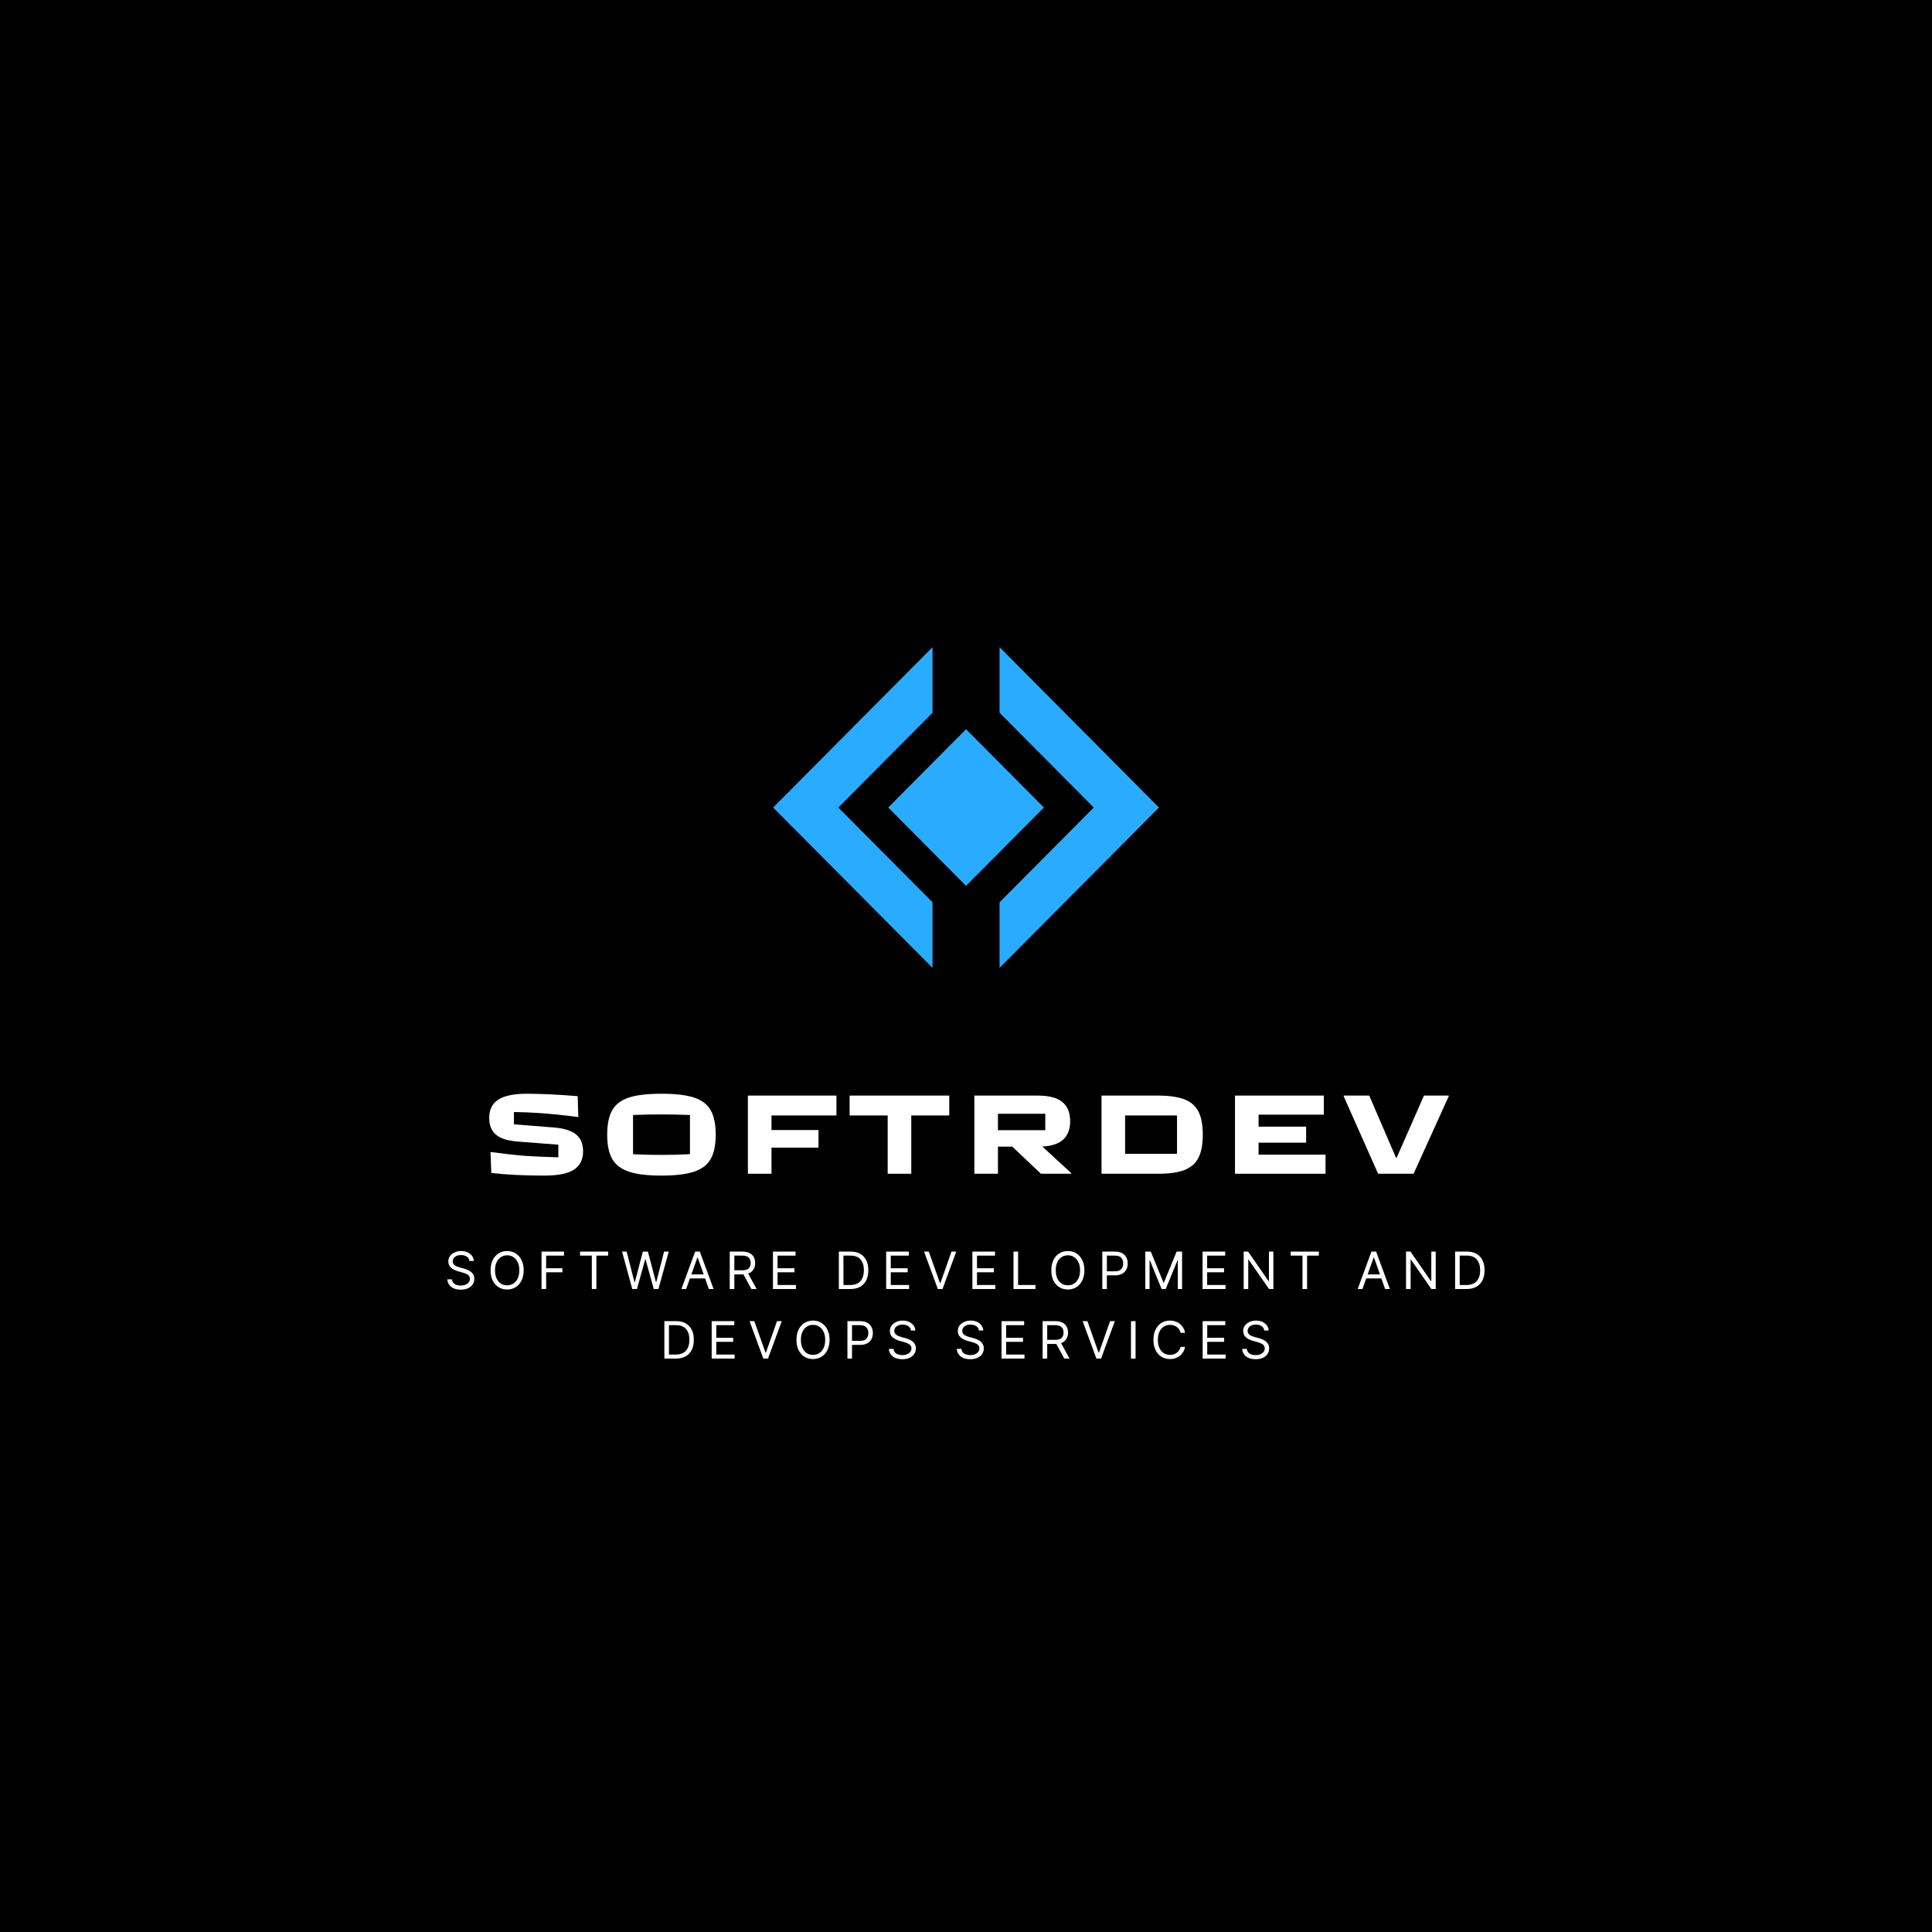 <svg xmlns="http://www.w3.org/2000/svg" width="375" viewBox="0 0 375 375" height="375" version="1.0"><defs><clipPath id="a"><path d="M 194 125.625 L 225 125.625 L 225 187.875 L 194 187.875 Z M 194 125.625"/></clipPath><clipPath id="b"><path d="M 150 125.625 L 181 125.625 L 181 187.875 L 150 187.875 Z M 150 125.625"/></clipPath></defs><path fill="#FFF" d="M-37.5 -37.5H412.5V412.5H-37.5z"/><path fill="#FFF" d="M-37.5 -37.5H412.5V412.5H-37.5z"/><path d="M-37.5 -37.5H412.5V412.5H-37.5z"/><g clip-path="url(#a)"><path fill="#29ACFF" d="M 194.016 125.617 L 194.016 138.348 L 212.297 156.742 L 194.016 175.133 L 194.016 187.863 L 224.953 156.742 Z M 194.016 125.617"/></g><g clip-path="url(#b)"><path fill="#29ACFF" d="M 181 138.348 L 181 125.617 L 150.062 156.742 L 181 187.863 L 181 175.133 L 162.719 156.742 Z M 181 138.348"/></g><path fill="#29ACFF" d="M 172.398 156.742 L 187.508 141.543 L 202.617 156.742 L 187.508 171.941 Z M 172.398 156.742"/><g fill="#FFF"><g><g><path d="M 11.734 0.359 C 7.836 0.359 4.43 0.188 1.516 -0.156 L 1.359 -4.219 C 4.285 -3.832 6.617 -3.578 8.359 -3.453 C 10.109 -3.348 12.164 -3.258 14.531 -3.188 L 14.531 -5.641 L 6.422 -6.266 C 4.609 -6.422 3.27 -6.863 2.406 -7.594 C 1.539 -8.332 1.109 -9.41 1.109 -10.828 C 1.109 -12.441 1.695 -13.629 2.875 -14.391 C 4.051 -15.148 5.906 -15.531 8.438 -15.531 C 11.082 -15.531 14.363 -15.375 18.281 -15.062 L 18.406 -11 C 15.531 -11.383 12.922 -11.648 10.578 -11.797 C 9.004 -11.898 7.445 -11.961 5.906 -11.984 L 5.906 -9.594 L 13.594 -8.984 C 15.57 -8.828 17.02 -8.383 17.938 -7.656 C 18.863 -6.926 19.328 -5.82 19.328 -4.344 C 19.328 -2.758 18.738 -1.578 17.562 -0.797 C 16.395 -0.023 14.453 0.359 11.734 0.359 Z M 11.734 0.359" transform="translate(93.847 227.824)"/></g></g></g><g fill="#FFF"><g><g><path d="M 12.094 0.359 C 9.414 0.359 7.32 0.109 5.812 -0.391 C 4.301 -0.891 3.211 -1.707 2.547 -2.844 C 1.891 -3.977 1.562 -5.562 1.562 -7.594 C 1.562 -9.625 1.891 -11.207 2.547 -12.344 C 3.203 -13.488 4.285 -14.305 5.797 -14.797 C 7.305 -15.285 9.406 -15.531 12.094 -15.531 C 14.781 -15.531 16.879 -15.285 18.391 -14.797 C 19.898 -14.305 20.984 -13.488 21.641 -12.344 C 22.297 -11.207 22.625 -9.625 22.625 -7.594 C 22.625 -5.562 22.297 -3.977 21.641 -2.844 C 20.984 -1.707 19.898 -0.891 18.391 -0.391 C 16.879 0.109 14.781 0.359 12.094 0.359 Z M 12.094 -3.656 C 13.938 -3.656 15.781 -3.703 17.625 -3.797 L 17.625 -11.406 C 15.57 -11.477 13.727 -11.516 12.094 -11.516 C 10.457 -11.516 8.617 -11.477 6.578 -11.406 L 6.578 -3.797 C 8.41 -3.703 10.25 -3.656 12.094 -3.656 Z M 12.094 -3.656" transform="translate(116.294 227.824)"/></g></g></g><g fill="#FFF"><g><g><path d="M 7.031 0 L 2.453 0 L 2.453 -15.172 L 19.641 -15.172 L 19.641 -11.312 L 7.031 -11.312 L 7.031 -8.484 L 16.156 -8.484 L 16.156 -5.062 L 7.031 -5.062 Z M 7.031 0" transform="translate(142.713 227.824)"/></g></g></g><g fill="#FFF"><g><g><path d="M 12.141 0 L 7.562 0 L 7.562 -11.312 L 0.172 -11.312 L 0.172 -15.172 L 19.516 -15.172 L 19.516 -11.312 L 12.141 -11.312 Z M 12.141 0" transform="translate(164.736 227.824)"/></g></g></g><g fill="#FFF"><g><g><path d="M 21.266 -0.109 L 21.266 0 L 15.375 0 L 9.812 -5.266 L 7.031 -5.266 L 7.031 0 L 2.453 0 L 2.453 -15.172 L 14.766 -15.172 C 16.922 -15.172 18.504 -14.758 19.516 -13.938 C 20.535 -13.113 21.047 -11.875 21.047 -10.219 C 21.047 -8.688 20.609 -7.504 19.734 -6.672 C 18.867 -5.848 17.508 -5.383 15.656 -5.281 Z M 16.219 -11.641 L 7.031 -11.641 L 7.031 -8.453 L 16.219 -8.453 Z M 16.219 -11.641" transform="translate(186.67 227.824)"/></g></g></g><g fill="#FFF"><g><g><path d="M 2.453 0 L 2.453 -15.172 L 13.438 -15.172 C 15.594 -15.172 17.297 -14.926 18.547 -14.438 C 19.797 -13.957 20.703 -13.172 21.266 -12.078 C 21.828 -10.984 22.109 -9.488 22.109 -7.594 C 22.109 -5.688 21.828 -4.188 21.266 -3.094 C 20.703 -2 19.797 -1.207 18.547 -0.719 C 17.297 -0.238 15.594 0 13.438 0 Z M 7.031 -11.312 L 7.031 -3.875 L 17.109 -3.875 L 17.109 -11.312 Z M 7.031 -11.312" transform="translate(211.349 227.824)"/></g></g></g><g fill="#FFF"><g><g><path d="M 20.031 0 L 2.453 0 L 2.453 -15.172 L 19.703 -15.172 L 19.703 -11.469 L 7.031 -11.469 L 7.031 -9.141 L 16.266 -9.141 L 16.266 -6.031 L 7.031 -6.031 L 7.031 -3.703 L 20.031 -3.703 Z M 20.031 0" transform="translate(237.255 227.824)"/></g></g></g><g fill="#FFF"><g><g><path d="M 13.516 0 L 6.625 0 L -0.062 -15.062 L -0.062 -15.172 L 4.906 -15.172 L 10.109 -3.094 L 10.219 -3.094 L 15.531 -15.172 L 20.344 -15.172 L 20.344 -15.062 Z M 13.516 0" transform="translate(260.862 227.824)"/></g></g></g><g fill="#FFF"><g><g><path d="M 4.859 -5.453 C 4.816 -5.816 4.645 -6.098 4.344 -6.297 C 4.039 -6.492 3.664 -6.594 3.219 -6.594 C 2.738 -6.594 2.352 -6.477 2.062 -6.25 C 1.77 -6.02 1.625 -5.734 1.625 -5.391 C 1.625 -5.129 1.703 -4.914 1.859 -4.75 C 2.016 -4.594 2.203 -4.469 2.422 -4.375 C 2.641 -4.289 2.844 -4.223 3.031 -4.172 L 3.766 -3.984 C 3.953 -3.93 4.16 -3.859 4.391 -3.766 C 4.629 -3.68 4.852 -3.562 5.062 -3.406 C 5.281 -3.258 5.457 -3.066 5.594 -2.828 C 5.738 -2.598 5.812 -2.312 5.812 -1.969 C 5.812 -1.582 5.707 -1.227 5.5 -0.906 C 5.301 -0.594 5.004 -0.344 4.609 -0.156 C 4.211 0.031 3.738 0.125 3.188 0.125 C 2.406 0.125 1.781 -0.055 1.312 -0.422 C 0.852 -0.797 0.602 -1.281 0.562 -1.875 L 1.484 -1.875 C 1.504 -1.602 1.594 -1.375 1.75 -1.188 C 1.914 -1.008 2.125 -0.879 2.375 -0.797 C 2.625 -0.711 2.895 -0.672 3.188 -0.672 C 3.52 -0.672 3.816 -0.723 4.078 -0.828 C 4.348 -0.941 4.562 -1.098 4.719 -1.297 C 4.875 -1.492 4.953 -1.723 4.953 -1.984 C 4.953 -2.223 4.883 -2.422 4.75 -2.578 C 4.613 -2.734 4.438 -2.859 4.219 -2.953 C 4 -3.047 3.766 -3.129 3.516 -3.203 L 2.609 -3.453 C 2.047 -3.617 1.598 -3.852 1.266 -4.156 C 0.93 -4.457 0.766 -4.852 0.766 -5.344 C 0.766 -5.75 0.875 -6.102 1.094 -6.406 C 1.32 -6.707 1.625 -6.941 2 -7.109 C 2.375 -7.285 2.789 -7.375 3.25 -7.375 C 3.719 -7.375 4.133 -7.289 4.5 -7.125 C 4.863 -6.957 5.148 -6.727 5.359 -6.438 C 5.578 -6.145 5.691 -5.816 5.703 -5.453 Z M 4.859 -5.453" transform="translate(86.254 250.199)"/></g></g></g><g fill="#FFF"><g><g><path d="M 7.016 -3.641 C 7.016 -2.867 6.875 -2.203 6.594 -1.641 C 6.32 -1.086 5.941 -0.66 5.453 -0.359 C 4.973 -0.055 4.426 0.094 3.812 0.094 C 3.188 0.094 2.629 -0.055 2.141 -0.359 C 1.66 -0.66 1.281 -1.086 1 -1.641 C 0.727 -2.203 0.594 -2.867 0.594 -3.641 C 0.594 -4.398 0.727 -5.062 1 -5.625 C 1.281 -6.188 1.66 -6.617 2.141 -6.922 C 2.629 -7.223 3.188 -7.375 3.812 -7.375 C 4.426 -7.375 4.973 -7.223 5.453 -6.922 C 5.941 -6.617 6.32 -6.188 6.594 -5.625 C 6.875 -5.062 7.016 -4.398 7.016 -3.641 Z M 6.172 -3.641 C 6.172 -4.266 6.062 -4.789 5.844 -5.219 C 5.633 -5.656 5.352 -5.984 5 -6.203 C 4.645 -6.43 4.25 -6.547 3.812 -6.547 C 3.363 -6.547 2.961 -6.43 2.609 -6.203 C 2.254 -5.984 1.973 -5.656 1.766 -5.219 C 1.555 -4.789 1.453 -4.266 1.453 -3.641 C 1.453 -3.004 1.555 -2.469 1.766 -2.031 C 1.973 -1.602 2.254 -1.273 2.609 -1.047 C 2.961 -0.828 3.363 -0.719 3.812 -0.719 C 4.25 -0.719 4.645 -0.828 5 -1.047 C 5.352 -1.273 5.633 -1.602 5.844 -2.031 C 6.062 -2.469 6.172 -3.004 6.172 -3.641 Z M 6.172 -3.641" transform="translate(94.63 250.199)"/></g></g></g><g fill="#FFF"><g><g><path d="M 0.875 0 L 0.875 -7.266 L 5.234 -7.266 L 5.234 -6.484 L 1.766 -6.484 L 1.766 -4.031 L 4.922 -4.031 L 4.922 -3.25 L 1.766 -3.25 L 1.766 0 Z M 0.875 0" transform="translate(104.24 250.199)"/></g></g></g><g fill="#FFF"><g><g><path d="M 0.484 -6.484 L 0.484 -7.266 L 5.938 -7.266 L 5.938 -6.484 L 3.656 -6.484 L 3.656 0 L 2.766 0 L 2.766 -6.484 Z M 0.484 -6.484" transform="translate(112.105 250.199)"/></g></g></g><g fill="#FFF"><g><g><path d="M 2.203 0 L 0.219 -7.266 L 1.109 -7.266 L 2.625 -1.344 L 2.703 -1.344 L 4.25 -7.266 L 5.234 -7.266 L 6.797 -1.344 L 6.859 -1.344 L 8.375 -7.266 L 9.281 -7.266 L 7.281 0 L 6.375 0 L 4.766 -5.797 L 4.719 -5.797 L 3.109 0 Z M 2.203 0" transform="translate(120.523 250.199)"/></g></g></g><g fill="#FFF"><g><g><path d="M 1.172 0 L 0.25 0 L 2.922 -7.266 L 3.828 -7.266 L 6.5 0 L 5.578 0 L 4.844 -2.062 L 1.906 -2.062 Z M 2.188 -2.844 L 4.578 -2.844 L 3.406 -6.125 L 3.359 -6.125 Z M 2.188 -2.844" transform="translate(132.008 250.199)"/></g></g></g><g fill="#FFF"><g><g><path d="M 0.875 0 L 0.875 -7.266 L 3.344 -7.266 C 3.906 -7.266 4.367 -7.164 4.734 -6.969 C 5.098 -6.781 5.367 -6.52 5.547 -6.188 C 5.723 -5.852 5.812 -5.473 5.812 -5.047 C 5.812 -4.555 5.695 -4.133 5.469 -3.781 C 5.25 -3.426 4.91 -3.164 4.453 -3 L 6.094 0 L 5.078 0 L 3.531 -2.844 C 3.477 -2.844 3.422 -2.844 3.359 -2.844 L 1.766 -2.844 L 1.766 0 Z M 1.766 -3.641 L 3.328 -3.641 C 3.91 -3.641 4.32 -3.766 4.562 -4.016 C 4.812 -4.266 4.938 -4.609 4.938 -5.047 C 4.938 -5.484 4.812 -5.832 4.562 -6.094 C 4.312 -6.352 3.895 -6.484 3.312 -6.484 L 1.766 -6.484 Z M 1.766 -3.641" transform="translate(140.767 250.199)"/></g></g></g><g fill="#FFF"><g><g><path d="M 0.875 0 L 0.875 -7.266 L 5.266 -7.266 L 5.266 -6.484 L 1.766 -6.484 L 1.766 -4.031 L 5.047 -4.031 L 5.047 -3.25 L 1.766 -3.25 L 1.766 -0.781 L 5.328 -0.781 L 5.328 0 Z M 0.875 0" transform="translate(149.156 250.199)"/></g></g></g><g fill="#FFF"><g><g><path d="M 3.125 0 L 0.875 0 L 0.875 -7.266 L 3.219 -7.266 C 3.926 -7.266 4.531 -7.117 5.031 -6.828 C 5.531 -6.547 5.914 -6.133 6.188 -5.594 C 6.457 -5.051 6.594 -4.406 6.594 -3.656 C 6.594 -2.895 6.457 -2.238 6.188 -1.688 C 5.914 -1.145 5.52 -0.727 5 -0.438 C 4.488 -0.145 3.863 0 3.125 0 Z M 1.766 -0.781 L 3.062 -0.781 C 3.969 -0.781 4.641 -1.035 5.078 -1.547 C 5.516 -2.055 5.734 -2.758 5.734 -3.656 C 5.734 -4.531 5.52 -5.219 5.094 -5.719 C 4.664 -6.227 4.023 -6.484 3.172 -6.484 L 1.766 -6.484 Z M 1.766 -0.781" transform="translate(161.946 250.199)"/></g></g></g><g fill="#FFF"><g><g><path d="M 0.875 0 L 0.875 -7.266 L 5.266 -7.266 L 5.266 -6.484 L 1.766 -6.484 L 1.766 -4.031 L 5.047 -4.031 L 5.047 -3.25 L 1.766 -3.25 L 1.766 -0.781 L 5.328 -0.781 L 5.328 0 Z M 0.875 0" transform="translate(171.13 250.199)"/></g></g></g><g fill="#FFF"><g><g><path d="M 1.172 -7.266 L 3.344 -1.156 L 3.422 -1.156 L 5.578 -7.266 L 6.5 -7.266 L 3.828 0 L 2.922 0 L 0.25 -7.266 Z M 1.172 -7.266" transform="translate(179.108 250.199)"/></g></g></g><g fill="#FFF"><g><g><path d="M 0.875 0 L 0.875 -7.266 L 5.266 -7.266 L 5.266 -6.484 L 1.766 -6.484 L 1.766 -4.031 L 5.047 -4.031 L 5.047 -3.25 L 1.766 -3.25 L 1.766 -0.781 L 5.328 -0.781 L 5.328 0 Z M 0.875 0" transform="translate(187.867 250.199)"/></g></g></g><g fill="#FFF"><g><g><path d="M 0.875 0 L 0.875 -7.266 L 1.766 -7.266 L 1.766 -0.781 L 5.141 -0.781 L 5.141 0 Z M 0.875 0" transform="translate(195.845 250.199)"/></g></g></g><g fill="#FFF"><g><g><path d="M 7.016 -3.641 C 7.016 -2.867 6.875 -2.203 6.594 -1.641 C 6.32 -1.086 5.941 -0.66 5.453 -0.359 C 4.973 -0.055 4.426 0.094 3.812 0.094 C 3.188 0.094 2.629 -0.055 2.141 -0.359 C 1.66 -0.66 1.281 -1.086 1 -1.641 C 0.727 -2.203 0.594 -2.867 0.594 -3.641 C 0.594 -4.398 0.727 -5.062 1 -5.625 C 1.281 -6.188 1.66 -6.617 2.141 -6.922 C 2.629 -7.223 3.188 -7.375 3.812 -7.375 C 4.426 -7.375 4.973 -7.223 5.453 -6.922 C 5.941 -6.617 6.32 -6.188 6.594 -5.625 C 6.875 -5.062 7.016 -4.398 7.016 -3.641 Z M 6.172 -3.641 C 6.172 -4.266 6.062 -4.789 5.844 -5.219 C 5.633 -5.656 5.352 -5.984 5 -6.203 C 4.645 -6.43 4.25 -6.547 3.812 -6.547 C 3.363 -6.547 2.961 -6.43 2.609 -6.203 C 2.254 -5.984 1.973 -5.656 1.766 -5.219 C 1.555 -4.789 1.453 -4.266 1.453 -3.641 C 1.453 -3.004 1.555 -2.469 1.766 -2.031 C 1.973 -1.602 2.254 -1.273 2.609 -1.047 C 2.961 -0.828 3.363 -0.719 3.812 -0.719 C 4.25 -0.719 4.645 -0.828 5 -1.047 C 5.352 -1.273 5.633 -1.602 5.844 -2.031 C 6.062 -2.469 6.172 -3.004 6.172 -3.641 Z M 6.172 -3.641" transform="translate(203.468 250.199)"/></g></g></g><g fill="#FFF"><g><g><path d="M 0.875 0 L 0.875 -7.266 L 3.344 -7.266 C 3.906 -7.266 4.367 -7.16 4.734 -6.953 C 5.098 -6.754 5.367 -6.477 5.547 -6.125 C 5.723 -5.781 5.812 -5.395 5.812 -4.969 C 5.812 -4.539 5.723 -4.148 5.547 -3.797 C 5.367 -3.453 5.098 -3.176 4.734 -2.969 C 4.379 -2.758 3.922 -2.656 3.359 -2.656 L 1.766 -2.656 L 1.766 0 Z M 1.766 -3.438 L 3.328 -3.438 C 3.91 -3.438 4.32 -3.582 4.562 -3.875 C 4.812 -4.164 4.938 -4.531 4.938 -4.969 C 4.938 -5.406 4.812 -5.766 4.562 -6.047 C 4.32 -6.336 3.906 -6.484 3.312 -6.484 L 1.766 -6.484 Z M 1.766 -3.438" transform="translate(213.079 250.199)"/></g></g></g><g fill="#FFF"><g><g><path d="M 0.875 -7.266 L 1.938 -7.266 L 4.406 -1.234 L 4.484 -1.234 L 6.953 -7.266 L 8.016 -7.266 L 8.016 0 L 7.188 0 L 7.188 -5.531 L 7.109 -5.531 L 4.844 0 L 4.047 0 L 1.781 -5.531 L 1.703 -5.531 L 1.703 0 L 0.875 0 Z M 0.875 -7.266" transform="translate(221.426 250.199)"/></g></g></g><g fill="#FFF"><g><g><path d="M 0.875 0 L 0.875 -7.266 L 5.266 -7.266 L 5.266 -6.484 L 1.766 -6.484 L 1.766 -4.031 L 5.047 -4.031 L 5.047 -3.25 L 1.766 -3.25 L 1.766 -0.781 L 5.328 -0.781 L 5.328 0 Z M 0.875 0" transform="translate(232.542 250.199)"/></g></g></g><g fill="#FFF"><g><g><path d="M 6.641 -7.266 L 6.641 0 L 5.797 0 L 1.828 -5.703 L 1.766 -5.703 L 1.766 0 L 0.875 0 L 0.875 -7.266 L 1.734 -7.266 L 5.703 -1.547 L 5.781 -1.547 L 5.781 -7.266 Z M 6.641 -7.266" transform="translate(240.52 250.199)"/></g></g></g><g fill="#FFF"><g><g><path d="M 0.484 -6.484 L 0.484 -7.266 L 5.938 -7.266 L 5.938 -6.484 L 3.656 -6.484 L 3.656 0 L 2.766 0 L 2.766 -6.484 Z M 0.484 -6.484" transform="translate(250.045 250.199)"/></g></g></g><g fill="#FFF"><g><g><path d="M 1.172 0 L 0.25 0 L 2.922 -7.266 L 3.828 -7.266 L 6.5 0 L 5.578 0 L 4.844 -2.062 L 1.906 -2.062 Z M 2.188 -2.844 L 4.578 -2.844 L 3.406 -6.125 L 3.359 -6.125 Z M 2.188 -2.844" transform="translate(263.275 250.199)"/></g></g></g><g fill="#FFF"><g><g><path d="M 6.641 -7.266 L 6.641 0 L 5.797 0 L 1.828 -5.703 L 1.766 -5.703 L 1.766 0 L 0.875 0 L 0.875 -7.266 L 1.734 -7.266 L 5.703 -1.547 L 5.781 -1.547 L 5.781 -7.266 Z M 6.641 -7.266" transform="translate(272.034 250.199)"/></g></g></g><g fill="#FFF"><g><g><path d="M 3.125 0 L 0.875 0 L 0.875 -7.266 L 3.219 -7.266 C 3.926 -7.266 4.531 -7.117 5.031 -6.828 C 5.531 -6.547 5.914 -6.133 6.188 -5.594 C 6.457 -5.051 6.594 -4.406 6.594 -3.656 C 6.594 -2.895 6.457 -2.238 6.188 -1.688 C 5.914 -1.145 5.52 -0.727 5 -0.438 C 4.488 -0.145 3.863 0 3.125 0 Z M 1.766 -0.781 L 3.062 -0.781 C 3.969 -0.781 4.641 -1.035 5.078 -1.547 C 5.516 -2.055 5.734 -2.758 5.734 -3.656 C 5.734 -4.531 5.52 -5.219 5.094 -5.719 C 4.664 -6.227 4.023 -6.484 3.172 -6.484 L 1.766 -6.484 Z M 1.766 -0.781" transform="translate(281.56 250.199)"/></g></g></g><g fill="#FFF"><g><g><path d="M 3.125 0 L 0.875 0 L 0.875 -7.266 L 3.219 -7.266 C 3.926 -7.266 4.531 -7.117 5.031 -6.828 C 5.531 -6.547 5.914 -6.133 6.188 -5.594 C 6.457 -5.051 6.594 -4.406 6.594 -3.656 C 6.594 -2.895 6.457 -2.238 6.188 -1.688 C 5.914 -1.145 5.52 -0.727 5 -0.438 C 4.488 -0.145 3.863 0 3.125 0 Z M 1.766 -0.781 L 3.062 -0.781 C 3.969 -0.781 4.641 -1.035 5.078 -1.547 C 5.516 -2.055 5.734 -2.758 5.734 -3.656 C 5.734 -4.531 5.52 -5.219 5.094 -5.719 C 4.664 -6.227 4.023 -6.484 3.172 -6.484 L 1.766 -6.484 Z M 1.766 -0.781" transform="translate(128.078 263.699)"/></g></g></g><g fill="#FFF"><g><g><path d="M 0.875 0 L 0.875 -7.266 L 5.266 -7.266 L 5.266 -6.484 L 1.766 -6.484 L 1.766 -4.031 L 5.047 -4.031 L 5.047 -3.25 L 1.766 -3.25 L 1.766 -0.781 L 5.328 -0.781 L 5.328 0 Z M 0.875 0" transform="translate(137.263 263.699)"/></g></g></g><g fill="#FFF"><g><g><path d="M 1.172 -7.266 L 3.344 -1.156 L 3.422 -1.156 L 5.578 -7.266 L 6.5 -7.266 L 3.828 0 L 2.922 0 L 0.25 -7.266 Z M 1.172 -7.266" transform="translate(145.241 263.699)"/></g></g></g><g fill="#FFF"><g><g><path d="M 7.016 -3.641 C 7.016 -2.867 6.875 -2.203 6.594 -1.641 C 6.32 -1.086 5.941 -0.66 5.453 -0.359 C 4.973 -0.055 4.426 0.094 3.812 0.094 C 3.188 0.094 2.629 -0.055 2.141 -0.359 C 1.66 -0.66 1.281 -1.086 1 -1.641 C 0.727 -2.203 0.594 -2.867 0.594 -3.641 C 0.594 -4.398 0.727 -5.062 1 -5.625 C 1.281 -6.188 1.66 -6.617 2.141 -6.922 C 2.629 -7.223 3.188 -7.375 3.812 -7.375 C 4.426 -7.375 4.973 -7.223 5.453 -6.922 C 5.941 -6.617 6.32 -6.188 6.594 -5.625 C 6.875 -5.062 7.016 -4.398 7.016 -3.641 Z M 6.172 -3.641 C 6.172 -4.266 6.062 -4.789 5.844 -5.219 C 5.633 -5.656 5.352 -5.984 5 -6.203 C 4.645 -6.43 4.25 -6.547 3.812 -6.547 C 3.363 -6.547 2.961 -6.43 2.609 -6.203 C 2.254 -5.984 1.973 -5.656 1.766 -5.219 C 1.555 -4.789 1.453 -4.266 1.453 -3.641 C 1.453 -3.004 1.555 -2.469 1.766 -2.031 C 1.973 -1.602 2.254 -1.273 2.609 -1.047 C 2.961 -0.828 3.363 -0.719 3.812 -0.719 C 4.25 -0.719 4.645 -0.828 5 -1.047 C 5.352 -1.273 5.633 -1.602 5.844 -2.031 C 6.062 -2.469 6.172 -3.004 6.172 -3.641 Z M 6.172 -3.641" transform="translate(154 263.699)"/></g></g></g><g fill="#FFF"><g><g><path d="M 0.875 0 L 0.875 -7.266 L 3.344 -7.266 C 3.906 -7.266 4.367 -7.16 4.734 -6.953 C 5.098 -6.754 5.367 -6.477 5.547 -6.125 C 5.723 -5.781 5.812 -5.395 5.812 -4.969 C 5.812 -4.539 5.723 -4.148 5.547 -3.797 C 5.367 -3.453 5.098 -3.176 4.734 -2.969 C 4.379 -2.758 3.922 -2.656 3.359 -2.656 L 1.766 -2.656 L 1.766 0 Z M 1.766 -3.438 L 3.328 -3.438 C 3.91 -3.438 4.32 -3.582 4.562 -3.875 C 4.812 -4.164 4.938 -4.531 4.938 -4.969 C 4.938 -5.406 4.812 -5.766 4.562 -6.047 C 4.32 -6.336 3.906 -6.484 3.312 -6.484 L 1.766 -6.484 Z M 1.766 -3.438" transform="translate(163.61 263.699)"/></g></g></g><g fill="#FFF"><g><g><path d="M 4.859 -5.453 C 4.816 -5.816 4.645 -6.098 4.344 -6.297 C 4.039 -6.492 3.664 -6.594 3.219 -6.594 C 2.738 -6.594 2.352 -6.477 2.062 -6.25 C 1.77 -6.02 1.625 -5.734 1.625 -5.391 C 1.625 -5.129 1.703 -4.914 1.859 -4.75 C 2.016 -4.594 2.203 -4.469 2.422 -4.375 C 2.641 -4.289 2.844 -4.223 3.031 -4.172 L 3.766 -3.984 C 3.953 -3.93 4.16 -3.859 4.391 -3.766 C 4.629 -3.68 4.852 -3.562 5.062 -3.406 C 5.281 -3.258 5.457 -3.066 5.594 -2.828 C 5.738 -2.598 5.812 -2.312 5.812 -1.969 C 5.812 -1.582 5.707 -1.227 5.5 -0.906 C 5.301 -0.594 5.004 -0.344 4.609 -0.156 C 4.211 0.031 3.738 0.125 3.188 0.125 C 2.406 0.125 1.781 -0.055 1.312 -0.422 C 0.852 -0.797 0.602 -1.281 0.562 -1.875 L 1.484 -1.875 C 1.504 -1.602 1.594 -1.375 1.75 -1.188 C 1.914 -1.008 2.125 -0.879 2.375 -0.797 C 2.625 -0.711 2.895 -0.672 3.188 -0.672 C 3.52 -0.672 3.816 -0.723 4.078 -0.828 C 4.348 -0.941 4.562 -1.098 4.719 -1.297 C 4.875 -1.492 4.953 -1.723 4.953 -1.984 C 4.953 -2.223 4.883 -2.422 4.75 -2.578 C 4.613 -2.734 4.438 -2.859 4.219 -2.953 C 4 -3.047 3.766 -3.129 3.516 -3.203 L 2.609 -3.453 C 2.047 -3.617 1.598 -3.852 1.266 -4.156 C 0.93 -4.457 0.766 -4.852 0.766 -5.344 C 0.766 -5.75 0.875 -6.102 1.094 -6.406 C 1.32 -6.707 1.625 -6.941 2 -7.109 C 2.375 -7.285 2.789 -7.375 3.25 -7.375 C 3.719 -7.375 4.133 -7.289 4.5 -7.125 C 4.863 -6.957 5.148 -6.727 5.359 -6.438 C 5.578 -6.145 5.691 -5.816 5.703 -5.453 Z M 4.859 -5.453" transform="translate(171.958 263.699)"/></g></g></g><g fill="#FFF"><g><g><path d="M 4.859 -5.453 C 4.816 -5.816 4.645 -6.098 4.344 -6.297 C 4.039 -6.492 3.664 -6.594 3.219 -6.594 C 2.738 -6.594 2.352 -6.477 2.062 -6.25 C 1.77 -6.02 1.625 -5.734 1.625 -5.391 C 1.625 -5.129 1.703 -4.914 1.859 -4.75 C 2.016 -4.594 2.203 -4.469 2.422 -4.375 C 2.641 -4.289 2.844 -4.223 3.031 -4.172 L 3.766 -3.984 C 3.953 -3.93 4.16 -3.859 4.391 -3.766 C 4.629 -3.68 4.852 -3.562 5.062 -3.406 C 5.281 -3.258 5.457 -3.066 5.594 -2.828 C 5.738 -2.598 5.812 -2.312 5.812 -1.969 C 5.812 -1.582 5.707 -1.227 5.5 -0.906 C 5.301 -0.594 5.004 -0.344 4.609 -0.156 C 4.211 0.031 3.738 0.125 3.188 0.125 C 2.406 0.125 1.781 -0.055 1.312 -0.422 C 0.852 -0.797 0.602 -1.281 0.562 -1.875 L 1.484 -1.875 C 1.504 -1.602 1.594 -1.375 1.75 -1.188 C 1.914 -1.008 2.125 -0.879 2.375 -0.797 C 2.625 -0.711 2.895 -0.672 3.188 -0.672 C 3.52 -0.672 3.816 -0.723 4.078 -0.828 C 4.348 -0.941 4.562 -1.098 4.719 -1.297 C 4.875 -1.492 4.953 -1.723 4.953 -1.984 C 4.953 -2.223 4.883 -2.422 4.75 -2.578 C 4.613 -2.734 4.438 -2.859 4.219 -2.953 C 4 -3.047 3.766 -3.129 3.516 -3.203 L 2.609 -3.453 C 2.047 -3.617 1.598 -3.852 1.266 -4.156 C 0.93 -4.457 0.766 -4.852 0.766 -5.344 C 0.766 -5.75 0.875 -6.102 1.094 -6.406 C 1.32 -6.707 1.625 -6.941 2 -7.109 C 2.375 -7.285 2.789 -7.375 3.25 -7.375 C 3.719 -7.375 4.133 -7.289 4.5 -7.125 C 4.863 -6.957 5.148 -6.727 5.359 -6.438 C 5.578 -6.145 5.691 -5.816 5.703 -5.453 Z M 4.859 -5.453" transform="translate(185.145 263.699)"/></g></g></g><g fill="#FFF"><g><g><path d="M 0.875 0 L 0.875 -7.266 L 5.266 -7.266 L 5.266 -6.484 L 1.766 -6.484 L 1.766 -4.031 L 5.047 -4.031 L 5.047 -3.25 L 1.766 -3.25 L 1.766 -0.781 L 5.328 -0.781 L 5.328 0 Z M 0.875 0" transform="translate(193.52 263.699)"/></g></g></g><g fill="#FFF"><g><g><path d="M 0.875 0 L 0.875 -7.266 L 3.344 -7.266 C 3.906 -7.266 4.367 -7.164 4.734 -6.969 C 5.098 -6.781 5.367 -6.52 5.547 -6.188 C 5.723 -5.852 5.812 -5.473 5.812 -5.047 C 5.812 -4.555 5.695 -4.133 5.469 -3.781 C 5.25 -3.426 4.91 -3.164 4.453 -3 L 6.094 0 L 5.078 0 L 3.531 -2.844 C 3.477 -2.844 3.422 -2.844 3.359 -2.844 L 1.766 -2.844 L 1.766 0 Z M 1.766 -3.641 L 3.328 -3.641 C 3.91 -3.641 4.32 -3.766 4.562 -4.016 C 4.812 -4.266 4.938 -4.609 4.938 -5.047 C 4.938 -5.484 4.812 -5.832 4.562 -6.094 C 4.312 -6.352 3.895 -6.484 3.312 -6.484 L 1.766 -6.484 Z M 1.766 -3.641" transform="translate(201.498 263.699)"/></g></g></g><g fill="#FFF"><g><g><path d="M 1.172 -7.266 L 3.344 -1.156 L 3.422 -1.156 L 5.578 -7.266 L 6.5 -7.266 L 3.828 0 L 2.922 0 L 0.25 -7.266 Z M 1.172 -7.266" transform="translate(209.888 263.699)"/></g></g></g><g fill="#FFF"><g><g><path d="M 1.766 -7.266 L 1.766 0 L 0.875 0 L 0.875 -7.266 Z M 1.766 -7.266" transform="translate(218.647 263.699)"/></g></g></g><g fill="#FFF"><g><g><path d="M 6.734 -5 L 5.859 -5 C 5.785 -5.332 5.645 -5.613 5.438 -5.844 C 5.238 -6.07 5 -6.242 4.719 -6.359 C 4.438 -6.484 4.133 -6.547 3.812 -6.547 C 3.363 -6.547 2.961 -6.43 2.609 -6.203 C 2.254 -5.984 1.973 -5.656 1.766 -5.219 C 1.555 -4.789 1.453 -4.266 1.453 -3.641 C 1.453 -3.004 1.555 -2.469 1.766 -2.031 C 1.973 -1.602 2.254 -1.273 2.609 -1.047 C 2.961 -0.828 3.363 -0.719 3.812 -0.719 C 4.133 -0.719 4.438 -0.773 4.719 -0.891 C 5 -1.016 5.238 -1.191 5.438 -1.422 C 5.645 -1.648 5.785 -1.93 5.859 -2.266 L 6.734 -2.266 C 6.641 -1.773 6.453 -1.352 6.172 -1 C 5.898 -0.645 5.555 -0.375 5.141 -0.188 C 4.734 0 4.289 0.094 3.812 0.094 C 3.188 0.094 2.629 -0.055 2.141 -0.359 C 1.66 -0.66 1.281 -1.086 1 -1.641 C 0.727 -2.203 0.594 -2.867 0.594 -3.641 C 0.594 -4.398 0.727 -5.062 1 -5.625 C 1.281 -6.188 1.66 -6.617 2.141 -6.922 C 2.629 -7.223 3.188 -7.375 3.812 -7.375 C 4.289 -7.375 4.734 -7.281 5.141 -7.094 C 5.555 -6.906 5.898 -6.633 6.172 -6.281 C 6.453 -5.926 6.641 -5.5 6.734 -5 Z M 6.734 -5" transform="translate(223.288 263.699)"/></g></g></g><g fill="#FFF"><g><g><path d="M 0.875 0 L 0.875 -7.266 L 5.266 -7.266 L 5.266 -6.484 L 1.766 -6.484 L 1.766 -4.031 L 5.047 -4.031 L 5.047 -3.25 L 1.766 -3.25 L 1.766 -0.781 L 5.328 -0.781 L 5.328 0 Z M 0.875 0" transform="translate(232.558 263.699)"/></g></g></g><g fill="#FFF"><g><g><path d="M 4.859 -5.453 C 4.816 -5.816 4.645 -6.098 4.344 -6.297 C 4.039 -6.492 3.664 -6.594 3.219 -6.594 C 2.738 -6.594 2.352 -6.477 2.062 -6.25 C 1.77 -6.02 1.625 -5.734 1.625 -5.391 C 1.625 -5.129 1.703 -4.914 1.859 -4.75 C 2.016 -4.594 2.203 -4.469 2.422 -4.375 C 2.641 -4.289 2.844 -4.223 3.031 -4.172 L 3.766 -3.984 C 3.953 -3.93 4.16 -3.859 4.391 -3.766 C 4.629 -3.68 4.852 -3.562 5.062 -3.406 C 5.281 -3.258 5.457 -3.066 5.594 -2.828 C 5.738 -2.598 5.812 -2.312 5.812 -1.969 C 5.812 -1.582 5.707 -1.227 5.5 -0.906 C 5.301 -0.594 5.004 -0.344 4.609 -0.156 C 4.211 0.031 3.738 0.125 3.188 0.125 C 2.406 0.125 1.781 -0.055 1.312 -0.422 C 0.852 -0.797 0.602 -1.281 0.562 -1.875 L 1.484 -1.875 C 1.504 -1.602 1.594 -1.375 1.75 -1.188 C 1.914 -1.008 2.125 -0.879 2.375 -0.797 C 2.625 -0.711 2.895 -0.672 3.188 -0.672 C 3.52 -0.672 3.816 -0.723 4.078 -0.828 C 4.348 -0.941 4.562 -1.098 4.719 -1.297 C 4.875 -1.492 4.953 -1.723 4.953 -1.984 C 4.953 -2.223 4.883 -2.422 4.75 -2.578 C 4.613 -2.734 4.438 -2.859 4.219 -2.953 C 4 -3.047 3.766 -3.129 3.516 -3.203 L 2.609 -3.453 C 2.047 -3.617 1.598 -3.852 1.266 -4.156 C 0.93 -4.457 0.766 -4.852 0.766 -5.344 C 0.766 -5.75 0.875 -6.102 1.094 -6.406 C 1.32 -6.707 1.625 -6.941 2 -7.109 C 2.375 -7.285 2.789 -7.375 3.25 -7.375 C 3.719 -7.375 4.133 -7.289 4.5 -7.125 C 4.863 -6.957 5.148 -6.727 5.359 -6.438 C 5.578 -6.145 5.691 -5.816 5.703 -5.453 Z M 4.859 -5.453" transform="translate(240.536 263.699)"/></g></g></g></svg>